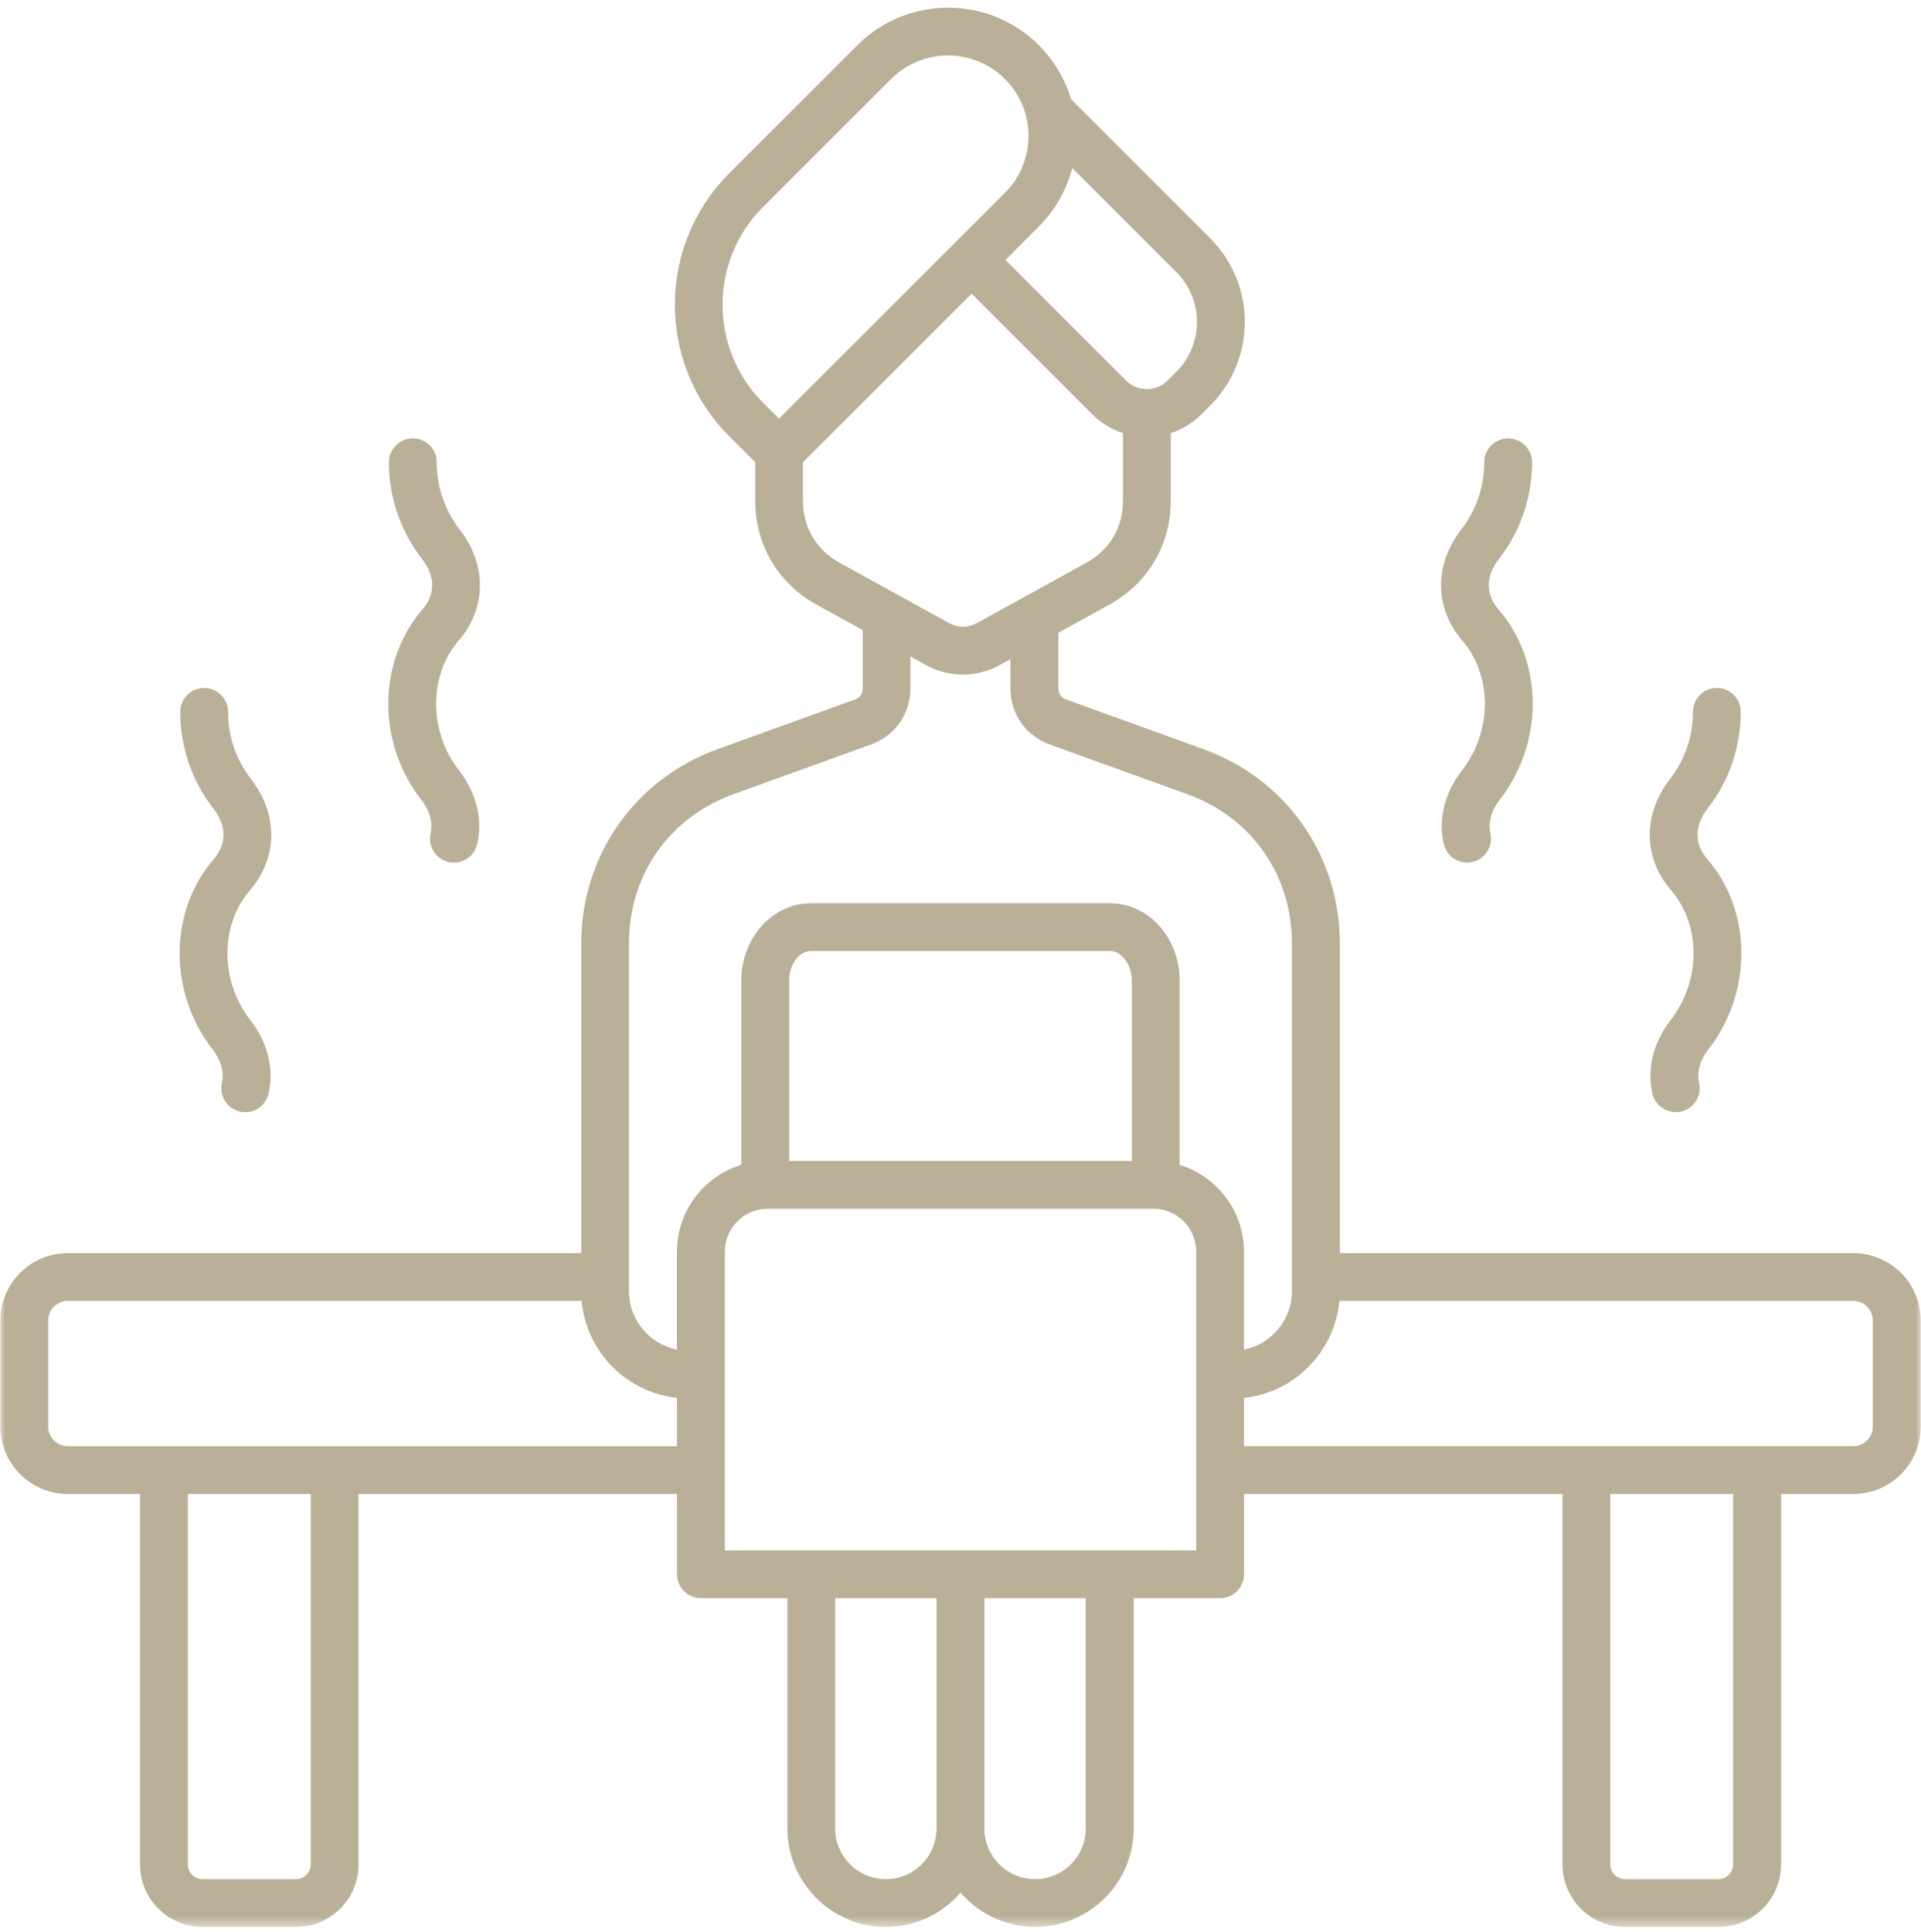 <svg width="180" height="181" viewBox="0 0 180 181" fill="none" xmlns="http://www.w3.org/2000/svg">
<g clip-path="url(#clip0_1_2)">
<mask id="mask0_1_2" style="mask-type:luminance" maskUnits="userSpaceOnUse" x="0" y="0" width="180" height="181">
<path d="M0 0H180V180.531H0V0Z" fill="white"/>
</mask>
<g mask="url(#mask0_1_2)">
<path d="M173.646 117.401H125.547V88.406C125.547 80.146 120.521 72.995 112.75 70.182L99.885 65.526C99.432 65.365 99.172 64.995 99.172 64.516V59.281L103.963 56.641C107.557 54.661 109.703 51.031 109.703 46.932V40.578C110.771 40.234 111.75 39.641 112.568 38.828L113.396 38C117.719 33.677 117.719 26.646 113.396 22.323L100.359 9.297C99.812 7.443 98.802 5.698 97.344 4.234C92.656 -0.453 85.026 -0.453 80.338 4.234L68.344 16.219C61.536 23.021 61.536 34.089 68.344 40.891L70.766 43.307V46.932C70.766 51.031 72.911 54.661 76.5 56.641L80.838 59.031V64.516C80.838 64.995 80.578 65.365 80.125 65.526L67.26 70.182C59.484 72.99 54.464 80.146 54.464 88.406V117.401H6.354C2.87 117.401 0.036 120.229 0.036 123.714V133.656C0.036 137.135 2.87 139.974 6.354 139.974H13.125V174.693C13.125 177.917 15.745 180.531 18.963 180.531H27.75C30.974 180.531 33.594 177.917 33.594 174.693V139.974H63.437V147.49C63.437 148.724 64.443 149.729 65.677 149.729H73.781V171.307C73.781 176.391 77.922 180.531 83.01 180.531C85.802 180.531 88.307 179.286 90.005 177.323C91.698 179.281 94.203 180.531 96.995 180.531C102.083 180.531 106.229 176.396 106.229 171.307V149.729H114.333C115.568 149.729 116.573 148.724 116.573 147.49V139.974H146.411V174.693C146.411 177.917 149.031 180.531 152.255 180.531H161.042C164.266 180.531 166.885 177.917 166.885 174.693V139.974H173.651C177.135 139.974 179.974 137.141 179.974 133.656V123.714C179.974 120.229 177.141 117.401 173.651 117.401H173.646ZM110.224 34.839L109.396 35.661C108.88 36.177 108.193 36.458 107.458 36.458C106.724 36.458 106.036 36.177 105.521 35.661L94.208 24.354L97.333 21.229C98.906 19.662 99.953 17.755 100.469 15.74L110.224 25.49C112.802 28.068 112.802 32.26 110.224 34.839ZM71.505 19.385L83.495 7.401C84.969 5.932 86.901 5.198 88.833 5.198C90.76 5.198 92.693 5.932 94.167 7.401C97.109 10.338 97.109 15.125 94.167 18.062L72.995 39.219L71.5 37.729C66.437 32.672 66.437 24.443 71.5 19.385H71.505ZM75.234 46.932V43.307L91.042 27.516L102.354 38.823C103.172 39.641 104.151 40.229 105.224 40.573V46.927C105.224 49.411 103.974 51.521 101.802 52.719L91.557 58.365C90.693 58.844 89.776 58.844 88.911 58.365L78.661 52.719C76.49 51.521 75.245 49.411 75.245 46.927L75.234 46.932ZM29.114 174.693C29.114 175.432 28.489 176.057 27.75 176.057H18.963C18.224 176.057 17.604 175.432 17.604 174.693V139.974H29.114V174.693ZM6.354 135.495C5.338 135.495 4.516 134.672 4.516 133.656V123.714C4.516 122.703 5.338 121.875 6.354 121.875H54.5C54.927 126.641 58.693 130.458 63.437 130.969V135.5H6.354V135.495ZM83.01 176.057C80.385 176.057 78.255 173.927 78.255 171.307V149.729H87.755V171.307C87.755 173.927 85.625 176.057 83.005 176.057H83.01ZM101.74 171.307C101.74 173.927 99.609 176.057 96.99 176.057C94.37 176.057 92.234 173.927 92.234 171.307V149.729H101.734V171.307H101.74ZM112.083 145.255H67.917V117.26C67.917 115.047 69.719 113.245 71.932 113.245H108.073C110.286 113.245 112.088 115.047 112.088 117.26V145.255H112.083ZM106.057 108.766H73.943V91.87C73.943 90.37 74.875 89.099 75.984 89.099H104.016C105.104 89.099 106.057 90.396 106.057 91.87V108.766ZM110.536 109.135V91.87C110.536 87.875 107.615 84.625 104.016 84.625H75.984C72.385 84.625 69.463 87.875 69.463 91.87V109.135C65.974 110.193 63.432 113.432 63.432 117.26V126.448C60.87 125.938 58.932 123.672 58.932 120.964V88.406C58.932 81.958 62.703 76.583 68.771 74.391L81.635 69.74C83.865 68.932 85.302 66.88 85.302 64.516V61.505L86.734 62.292C87.844 62.901 89.031 63.203 90.219 63.203C91.411 63.203 92.599 62.896 93.708 62.292L94.682 61.755V64.516C94.682 66.885 96.125 68.938 98.354 69.745L111.219 74.396C117.286 76.588 121.057 81.958 121.057 88.412V120.969C121.057 123.677 119.12 125.938 116.557 126.448V117.26C116.557 113.438 114.016 110.198 110.526 109.135H110.536ZM162.396 174.693C162.396 175.432 161.776 176.057 161.036 176.057H152.25C151.51 176.057 150.885 175.432 150.885 174.693V139.974H162.396V174.693ZM175.484 133.656C175.484 134.672 174.661 135.495 173.646 135.495H116.562V130.969C121.307 130.458 125.073 126.635 125.5 121.875H173.646C174.661 121.875 175.484 122.698 175.484 123.714V133.656ZM39.583 57.099C40.823 55.667 40.802 53.974 39.526 52.344C37.531 49.776 36.437 46.568 36.443 43.307C36.443 42.073 37.448 41.073 38.682 41.073H38.687C39.927 41.073 40.927 42.083 40.922 43.323C40.917 45.589 41.677 47.818 43.062 49.594C45.635 52.896 45.599 56.995 42.969 60.031C41.614 61.594 40.87 63.682 40.864 65.906C40.859 68.172 41.614 70.396 43 72.167C44.635 74.276 45.25 76.729 44.719 79.068C44.484 80.109 43.557 80.818 42.536 80.818C42.37 80.818 42.208 80.797 42.036 80.76C40.833 80.49 40.073 79.292 40.349 78.083C40.641 76.792 40.026 75.646 39.458 74.917C37.469 72.359 36.38 69.156 36.385 65.896C36.396 62.594 37.531 59.474 39.583 57.099ZM20.031 80.484C21.265 79.052 21.25 77.359 19.974 75.724C17.974 73.162 16.88 69.953 16.89 66.688C16.89 65.453 17.896 64.458 19.13 64.458H19.135C20.37 64.458 21.375 65.463 21.37 66.703C21.359 68.974 22.125 71.198 23.51 72.974C26.083 76.281 26.047 80.375 23.417 83.417C22.062 84.974 21.318 87.062 21.312 89.297C21.307 91.557 22.062 93.781 23.443 95.552C25.083 97.662 25.698 100.115 25.167 102.453C24.932 103.495 24.005 104.203 22.979 104.203C22.818 104.203 22.651 104.182 22.484 104.146C21.281 103.875 20.521 102.677 20.792 101.469C21.088 100.177 20.474 99.031 19.906 98.302C17.917 95.745 16.828 92.542 16.833 89.281C16.838 85.984 17.974 82.859 20.031 80.49V80.484ZM137.031 60.031C134.401 56.99 134.365 52.896 136.937 49.589C138.323 47.812 139.083 45.583 139.078 43.318C139.078 42.083 140.073 41.073 141.312 41.073H141.318C142.552 41.073 143.552 42.073 143.557 43.302C143.562 46.568 142.469 49.776 140.474 52.339C139.198 53.974 139.177 55.667 140.417 57.099C142.469 59.469 143.604 62.589 143.615 65.896C143.62 69.151 142.531 72.354 140.542 74.912C139.974 75.646 139.359 76.787 139.651 78.083C139.927 79.287 139.167 80.484 137.963 80.755C137.797 80.792 137.63 80.812 137.463 80.812C136.443 80.812 135.516 80.104 135.281 79.068C134.75 76.724 135.365 74.271 137 72.167C138.38 70.391 139.135 68.167 139.135 65.906C139.13 63.672 138.38 61.589 137.031 60.031ZM156.583 83.412C153.953 80.37 153.917 76.276 156.49 72.969C157.875 71.193 158.635 68.969 158.63 66.698C158.63 65.463 159.63 64.458 160.865 64.453H160.87C162.104 64.453 163.109 65.453 163.109 66.682C163.12 69.948 162.026 73.156 160.026 75.719C158.75 77.359 158.734 79.047 159.969 80.479C162.026 82.849 163.161 85.974 163.167 89.276C163.172 92.531 162.083 95.74 160.094 98.297C159.526 99.026 158.911 100.167 159.208 101.464C159.479 102.667 158.719 103.865 157.516 104.141C157.349 104.177 157.182 104.193 157.021 104.193C155.995 104.193 155.068 103.49 154.833 102.448C154.302 100.104 154.917 97.656 156.557 95.547C157.932 93.771 158.693 91.547 158.687 89.287C158.682 87.057 157.932 84.969 156.583 83.412Z" fill="#BAAF97"/>
</g>
</g>
<defs>
<clipPath id="clip0_1_2">
<rect width="180" height="181" fill="white"/>
</clipPath>
</defs>
</svg>

